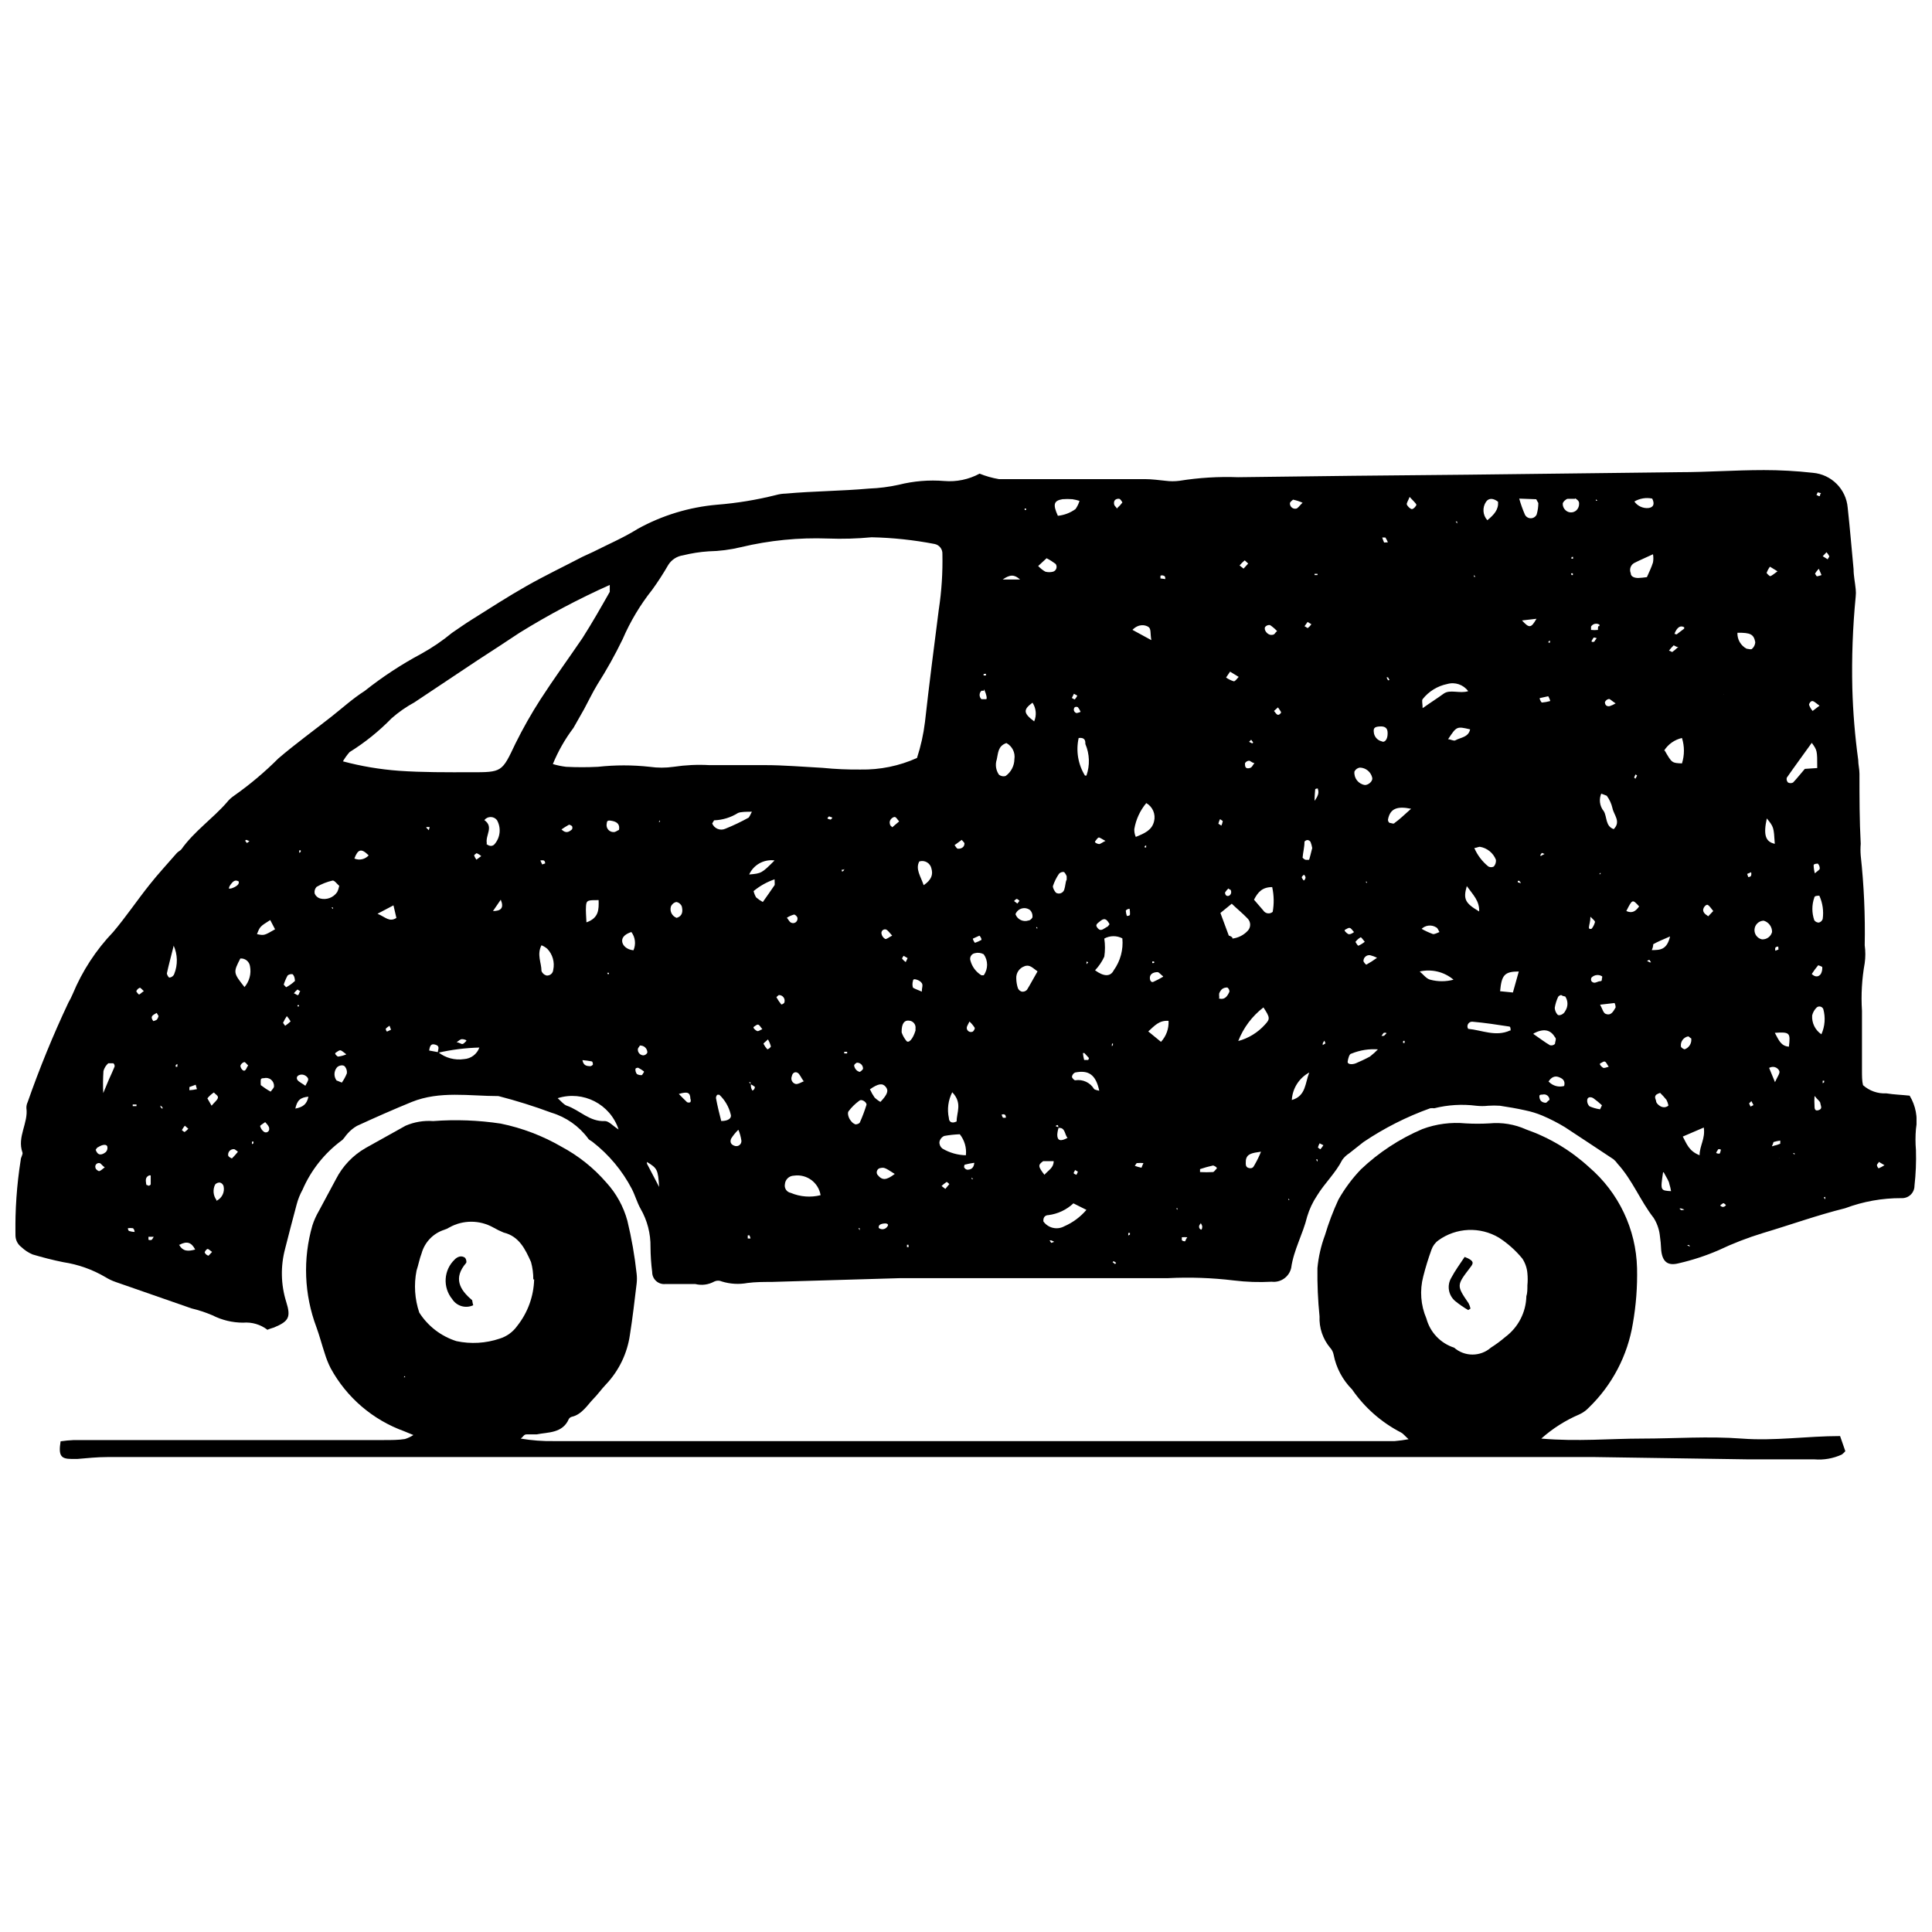 <?xml version="1.0" encoding="UTF-8"?>
<!-- Uploaded to: SVG Repo, www.svgrepo.com, Generator: SVG Repo Mixer Tools -->
<svg width="800px" height="800px" version="1.1" viewBox="144 144 512 512" xmlns="http://www.w3.org/2000/svg">
 <defs>
  <clipPath id="a">
   <path d="m148.09 268h503.81v229h-503.81z"/>
  </clipPath>
 </defs>
 <g clip-path="url(#a)">
  <path d="m214.88 496.41c-1.84-1.414-4.144-2.09-6.457-1.891-2.824 0-5.606-0.668-8.125-1.949-1.801-0.766-3.66-1.379-5.562-1.836l-19.98-6.957c-0.992-0.336-1.945-0.781-2.836-1.336-3.426-2.012-7.203-3.352-11.133-3.949-2.781-0.555-5.566-1.281-8.18-2.059v-0.004c-1.094-0.465-2.09-1.125-2.949-1.945-0.965-0.727-1.543-1.855-1.559-3.062-0.125-6.703 0.34-13.41 1.391-20.035 0-0.668 0.668-1.504 0.445-2.004-1.445-4.117 1.613-7.793 1.059-11.742v0.004c-0.016-0.539 0.102-1.074 0.332-1.559 3.141-8.977 6.742-17.781 10.797-26.379 0.438-0.758 0.828-1.535 1.168-2.34 2.523-6.066 6.144-11.613 10.688-16.359 3.394-4.008 6.344-8.402 9.629-12.523 2.281-2.894 4.785-5.566 7.234-8.402 0.332-0.391 0.891-0.613 1.223-1 3.394-4.785 8.293-8.125 12.078-12.465l-0.004-0.004c0.555-0.688 1.211-1.289 1.949-1.781 4.168-2.941 8.078-6.238 11.688-9.848 4.562-3.894 9.406-7.402 14.137-11.129 2.894-2.281 5.566-4.731 8.793-6.789l-0.004-0.004c4.668-3.703 9.66-6.981 14.918-9.793 2.894-1.598 5.633-3.461 8.18-5.566 1.727-1.168 3.449-2.394 5.231-3.508 4.785-3.004 9.516-6.066 14.414-8.848s9.906-5.172 14.914-7.789l2.894-1.336c3.953-2.004 8.016-3.731 11.742-6.066 6.469-3.574 13.617-5.754 20.98-6.398 5.273-0.418 10.504-1.273 15.637-2.562 0.852-0.238 1.73-0.371 2.617-0.387 7.344-0.668 14.691-0.668 22.094-1.336 2.641-0.098 5.266-0.434 7.848-1.004 3.941-0.988 8.02-1.328 12.074-1 3.238 0.273 6.488-0.402 9.352-1.949 1.648 0.668 3.363 1.152 5.117 1.449h11.129 27.492c1.949 0 3.84 0.277 5.566 0.445 1.219 0.16 2.453 0.16 3.672 0 5.133-0.824 10.336-1.141 15.527-0.949 20.312-0.277 40.57-0.5 60.883-0.668l56.039-0.664c7.402 0 14.805-0.555 22.262-0.555v-0.004c4.387-0.004 8.773 0.238 13.133 0.723 4.922 0.418 8.824 4.32 9.238 9.238 0.613 5.566 1.059 11.129 1.559 16.305 0 1.727 0.391 3.508 0.555 5.231l0.004 0.004c0.078 0.684 0.078 1.375 0 2.059-0.785 8.062-1.082 16.164-0.891 24.262 0.176 6.352 0.699 12.684 1.559 18.977 0 1.223 0.332 2.449 0.332 3.672 0 6.176 0 12.355 0.332 18.531l0.004 0.004c-0.09 1.055-0.09 2.117 0 3.172 0.855 7.891 1.211 15.828 1.055 23.762 0.219 1.57 0.219 3.164 0 4.731-0.75 4.168-0.992 8.41-0.723 12.633v15.859c0 1.391 0 2.781 0.277 3.84v0.004c1.691 1.512 3.914 2.293 6.18 2.168 2.059 0.332 4.176 0.391 6.176 0.613 1.605 2.652 2.199 5.793 1.668 8.848-0.16 1.852-0.16 3.715 0 5.566 0.098 3.156-0.035 6.32-0.387 9.461 0 0.898-0.367 1.762-1.02 2.383s-1.531 0.945-2.434 0.898c-5.09-0.023-10.145 0.883-14.914 2.672-7.402 1.836-14.469 4.394-21.758 6.566-4.039 1.23-7.984 2.754-11.797 4.566-3.394 1.469-6.914 2.621-10.52 3.449-2.949 0.777-4.34-0.391-4.676-3.394-0.055-1.398-0.188-2.793-0.387-4.176-0.215-1.582-0.766-3.102-1.617-4.449-3.562-4.562-5.566-9.961-9.57-14.359-0.301-0.434-0.656-0.824-1.059-1.168-4.231-2.84-8.457-5.566-12.801-8.457l0.004-0.004c-1.945-1.184-3.973-2.227-6.066-3.117-1.457-0.609-2.965-1.074-4.508-1.391-2.227-0.5-4.508-0.891-6.734-1.223-1.039-0.074-2.078-0.074-3.117 0-1.055 0.117-2.117 0.117-3.172 0-3.719-0.473-7.496-0.246-11.129 0.668-0.352-0.051-0.707-0.051-1.059 0-6.25 2.238-12.195 5.246-17.699 8.957l-3.731 2.949 0.004 0.004c-0.742 0.465-1.383 1.066-1.891 1.777-1.781 3.508-4.676 6.176-6.68 9.461-1.145 1.715-2.027 3.59-2.617 5.566-1.113 4.617-3.562 8.793-4.231 13.578h0.004c-0.527 2.371-2.766 3.961-5.176 3.676-3.344 0.184-6.695 0.074-10.02-0.336-5.777-0.699-11.605-0.902-17.418-0.613h-70.953l-34.172 1.004c-2.113 0-4.231 0-6.344 0.277-2.262 0.418-4.59 0.285-6.789-0.391-0.633-0.301-1.371-0.301-2.004 0-1.543 0.859-3.352 1.098-5.062 0.668h-7.906c-0.895 0.098-1.793-0.195-2.461-0.801-0.668-0.605-1.047-1.469-1.043-2.371-0.281-2.195-0.43-4.406-0.445-6.621 0.055-3.551-0.848-7.051-2.617-10.129-0.945-1.668-1.445-3.562-2.336-5.285v-0.004c-2.523-4.828-6.051-9.059-10.352-12.41-0.391-0.332-1-0.555-1.223-0.945-2.422-3.273-5.84-5.676-9.738-6.844-4.598-1.707-9.277-3.176-14.027-4.398-7.68 0-15.527-1.445-22.984 1.559-4.898 2.004-9.684 4.117-14.523 6.344-0.922 0.531-1.746 1.207-2.449 2.004-0.613 0.613-1.059 1.559-1.727 1.949h0.004c-4.488 3.352-8.02 7.824-10.242 12.965-0.68 1.23-1.203 2.539-1.559 3.898-1.059 3.894-2.059 7.848-3.062 11.742h0.004c-1.234 4.606-1.137 9.469 0.277 14.023 1.281 4.062 0.777 5.176-3.227 6.844-0.668 0.223-1.336 0.391-1.727 0.613zm294.95-77.91c0.316 0.043 0.633 0.043 0.949 0 0 0 0.391-0.391 0.613-0.613 0.223-0.223-0.723-0.332-0.836 0-0.262 0.324-0.488 0.68-0.668 1.059h-0.391zm-166.95 12.797c0.035-0.164 0.035-0.336 0-0.5h-0.391l0.5 0.555c0 0.5 0 0.945 0.277 1.445 0.277 0.5 0.277 0 0.445 0s0.391-0.668 0.332-0.777l0.008 0.004c-0.367-0.277-0.762-0.52-1.172-0.727zm81.586 11.574c0-0.391 0-1.113-0.723-0.445l0.836 0.332v0.004c-0.223 0.629-0.352 1.285-0.391 1.949 0 1.613 0.891 1.836 2.727 0.836-0.836-0.891-0.559-2.894-2.504-2.617zm-164.45-19.863c0-0.836 0.668-1.727-0.5-2.113-1.168-0.391-1.559 0-1.781 1.504l2.394 0.445v-0.004c1.926 1.531 4.406 2.199 6.844 1.836 1.844-0.117 3.441-1.32 4.062-3.062-3.711 0.098-7.402 0.562-11.02 1.395zm30.496-76.523c1.148 0.344 2.32 0.586 3.508 0.727 2.816 0.141 5.641 0.141 8.457 0 4.551-0.5 9.141-0.5 13.691 0 2.106 0.301 4.242 0.301 6.344 0 3.129-0.469 6.301-0.621 9.461-0.445h14.746c4.898 0 10.184 0.445 15.305 0.723 3.328 0.332 6.672 0.48 10.02 0.445 5.152 0.098 10.266-0.945 14.969-3.062 1.008-3.098 1.719-6.281 2.113-9.516 1.113-9.961 2.394-19.922 3.672-29.883h0.004c0.734-4.844 1.051-9.742 0.945-14.637 0.078-1.281-0.801-2.422-2.059-2.672-5.504-1.066-11.09-1.66-16.695-1.781-3.848 0.363-7.715 0.477-11.578 0.332-7.746-0.285-15.496 0.48-23.039 2.285-2.824 0.684-5.719 1.055-8.625 1.113-2.269 0.152-4.523 0.508-6.734 1.055-1.602 0.23-3.023 1.145-3.894 2.504-1.312 2.281-2.742 4.492-4.285 6.625-3.188 4.008-5.824 8.426-7.848 13.133-1.992 4.113-4.223 8.109-6.676 11.965-1.281 2.113-2.336 4.34-3.508 6.512l-2.84 5.008c-2.223 2.941-4.055 6.16-5.453 9.57zm-55.652-0.723h0.004c4.863 1.301 9.836 2.137 14.855 2.504 6.344 0.445 12.688 0.391 19.031 0.391 8.348 0 8.238 0 11.855-7.625 1.988-4.016 4.199-7.918 6.625-11.688 3.559-5.508 7.344-10.684 11.129-16.25 2.559-4.008 4.898-8.125 7.234-12.242v-1.836c-8.254 3.688-16.246 7.926-23.93 12.688-3.672 2.449-7.348 4.84-11.129 7.289l-16.695 11.129v0.004c-2.176 1.18-4.211 2.598-6.066 4.231-3.336 3.422-7.074 6.434-11.133 8.957-0.723 0.82-1.355 1.719-1.891 2.672zm73.07 97.559c-2.203-6.715-9.395-10.414-16.137-8.293 0.945 0.836 1.613 1.727 2.449 2.004 3.394 1.168 6.012 4.285 10.074 4.062 1.055 0 2.168 1.336 3.613 2.227zm128.72-50.586v-0.004c0.238 1.59 0.238 3.203 0 4.789-0.609 1.332-1.438 2.555-2.449 3.617 2.281 1.668 4.062 1.781 4.953 0 1.758-2.453 2.57-5.457 2.281-8.461-1.504-0.785-3.301-0.762-4.785 0.055zm33.945 0 0.004-0.004c1.527-0.176 2.945-0.887 4.004-2 0.449-0.441 0.703-1.043 0.703-1.672s-0.254-1.23-0.703-1.668c-1.281-1.336-2.727-2.504-4.176-3.894l-3.004 2.449c0.777 2.113 1.504 4.062 2.227 6.012 0.168-0.004 0.559 0.164 0.949 0.496zm-109.13 68.004c-0.543-3.371-3.691-5.676-7.07-5.176-1.266 0.027-2.305 1.016-2.391 2.281-0.098 0.508 0.012 1.035 0.305 1.465 0.293 0.43 0.742 0.723 1.254 0.816 2.496 1.055 5.269 1.27 7.902 0.613zm264.12-113.2c0-4.676 0-4.676-1.445-6.68-2.227 3.117-4.453 6.121-6.621 9.238h-0.004c-0.125 0.457 0.004 0.945 0.332 1.281 0.418 0.219 0.918 0.219 1.336 0 1.059-1.113 2.004-2.336 3.117-3.617zm-193.67 117.09-3.449-1.727c-1.828 1.711-4.144 2.801-6.625 3.117-0.613 0-1.445 0.332-1.336 1.668l0.004 0.004c1.258 1.781 3.652 2.332 5.562 1.277 2.254-0.984 4.25-2.469 5.844-4.34zm-21.203-123.71c-2.281 0.777-2.172 2.672-2.559 4.34-0.449 1.348-0.246 2.832 0.555 4.008 0.488 0.426 1.16 0.57 1.781 0.387 1.445-1.027 2.312-2.68 2.336-4.449 0.281-1.734-0.566-3.453-2.113-4.285zm-10.742 109.24c0.219-1.996-0.363-3.996-1.613-5.566-1.379 0.051-2.758 0.199-4.117 0.445-0.672 0.289-1.152 0.895-1.281 1.613-0.043 0.672 0.25 1.32 0.781 1.727 1.891 1.121 4.035 1.734 6.231 1.781zm133.12-122.99c-1.273-1.738-3.5-2.496-5.566-1.895-2.574 0.527-4.883 1.945-6.512 4.008-0.277 0.391 0 1.223 0 2.394 2.113-1.504 3.894-2.617 5.566-3.84 1.668-1.227 4.285 0.055 6.512-0.668zm-60.941 92.715c2.727-0.734 5.184-2.242 7.07-4.34 1.391-1.504 1.391-1.836-0.391-4.562v-0.004c-3 2.301-5.309 5.383-6.68 8.906zm-24.375-63.055c-1.652 1.977-2.746 4.359-3.172 6.902 0 0.5 0 1.168 0.391 2.059 2.336-0.945 4.285-1.781 4.84-4.117h0.004c0.48-1.895-0.363-3.875-2.062-4.844zm33.391 22.262c-2.617 0-3.785 1.281-4.84 3.34l2.449 2.84v-0.004c0.254 0.414 0.68 0.695 1.16 0.773 0.484 0.074 0.973-0.066 1.344-0.383 0.383-2.137 0.344-4.332-0.113-6.457zm99.281-82.141c0.613-1.391 1.223-2.617 1.613-3.894h0.004c0.125-0.719 0.125-1.453 0-2.172-1.891 0.891-3.508 1.559-5.008 2.336h-0.004c-0.93 0.535-1.312 1.684-0.891 2.672 0 1 1.113 1.281 2.004 1.281 0.766-0.039 1.527-0.113 2.281-0.223zm-292.95 97.555c-1.281 2.504 0 4.617 0 6.789 0.207 0.609 0.711 1.07 1.336 1.227 0.438 0.047 0.875-0.09 1.211-0.371 0.336-0.285 0.543-0.691 0.57-1.133 0.434-1.996-0.152-4.082-1.559-5.562-0.465-0.402-0.992-0.719-1.559-0.949zm-78.746 11.129v0.004c1.332-1.527 1.887-3.578 1.504-5.566-0.176-1.258-1.297-2.16-2.562-2.059-1.891 3.672-1.891 3.785 1.059 7.512zm210.25-4.176c-1.281-0.891-2.113-1.949-3.508-1.391v0.004c-1.383 0.477-2.273 1.824-2.168 3.285 0.02 0.867 0.168 1.73 0.445 2.559 0.199 0.441 0.59 0.766 1.055 0.891 0.5 0.059 1-0.129 1.336-0.5 0.945-1.504 1.727-3.062 2.84-4.953zm175.41 48.699c0-2.559 1.559-4.394 1.113-7.348l-5.566 2.394c1.059 1.949 1.617 3.84 4.453 4.953zm-50.086-33.059c0-0.445 0-1.059-0.391-1.059-3.227-0.5-6.512-1-9.793-1.281v0.004c-0.453-0.012-0.879 0.23-1.098 0.629-0.223 0.395-0.207 0.883 0.043 1.266 3.617 0.332 7.289 2.168 11.074 0.441zm-310.42-38.34c-0.613-0.5-1.281-1.504-1.781-1.391v-0.004c-1.484 0.34-2.91 0.902-4.227 1.672-0.449 0.477-0.637 1.141-0.5 1.781 0.254 0.605 0.762 1.074 1.391 1.277 1.719 0.48 3.555-0.191 4.562-1.668 0.262-0.527 0.449-1.09 0.555-1.668zm38.957-11.129c0.891 0.777 1.781 0.668 2.281 0v-0.004c1.473-1.777 1.695-4.277 0.559-6.289-0.402-0.516-1.02-0.816-1.672-0.816s-1.27 0.301-1.668 0.816c2.613 1.836 0.168 4.008 0.668 6.234zm97.836 74.348c0.555 0 1.059-0.277 1.168-0.5 0.688-1.543 1.281-3.121 1.781-4.731 0-0.723-1.336-1.559-1.891-1.059h-0.004c-1.102 0.793-2.078 1.75-2.891 2.836-0.332 0.5 0 1.668 0.5 2.336 0.5 0.672 0.723 0.84 1.336 1.117zm-27.27-82.863c-1.559 0-3.062 0-3.84 0.332-1.906 1.199-4.094 1.871-6.344 1.949 0 0-0.332 0.555-0.5 0.836v-0.004c0.266 0.66 0.793 1.18 1.453 1.441 0.664 0.266 1.402 0.246 2.051-0.051 2.117-0.855 4.18-1.84 6.176-2.949 0.113-0.109 0.445-0.723 0.836-1.559zm241.75-16.195c1.891 3.285 1.891 3.285 4.562 3.394 0.695-2.191 0.695-4.543 0-6.734-1.957 0.445-3.656 1.648-4.731 3.34zm-16.695 11.129h-0.004c-0.824 1.613-0.605 3.562 0.559 4.953 0.891 1.559 0.391 3.953 2.617 4.731 2.004-2.004 0-3.785-0.332-5.566h-0.004c-0.273-1.184-0.785-2.301-1.504-3.281-0.609-0.281-1.223-0.445-1.781-0.668zm-21.871-77.91c0.402 1.441 0.906 2.852 1.5 4.227 0.285 0.602 0.895 0.984 1.559 0.984 0.668 0 1.273-0.383 1.559-0.984 0.293-0.992 0.445-2.023 0.445-3.059 0 0-0.332-0.555-0.555-1zm80.078 141.96c0.945-2.098 1.121-4.461 0.504-6.68-0.133-0.324-0.414-0.566-0.754-0.652-0.34-0.09-0.699-0.012-0.973 0.207-0.602 0.574-1.027 1.309-1.223 2.117-0.141 1.988 0.793 3.898 2.445 5.008zm-222.6-15.637h0.613-0.004c1.191-1.664 1.191-3.902 0-5.566-0.727-0.402-1.59-0.504-2.391-0.277-0.434 0.086-0.805 0.355-1.02 0.742-0.215 0.387-0.25 0.848-0.094 1.262 0.438 1.602 1.473 2.973 2.894 3.84zm140.85 4.562 1.559-5.566c-3.84 0-4.562 1-4.953 5.231zm-120.59-126.33c1.688-0.168 3.301-0.785 4.672-1.781 0.473-0.66 0.832-1.391 1.059-2.172-0.617-0.199-1.25-0.348-1.891-0.445-0.871-0.07-1.746-0.07-2.617 0-2.281 0.391-2.617 1.336-1.223 4.398zm-89.211 160.39c2.004 0 2.84-0.836 2.504-1.781-0.48-1.98-1.523-3.777-3.004-5.176h-0.5c-0.168 0-0.445 0.613-0.391 0.891 0.391 2.113 0.891 4.117 1.391 6.066zm269.3-129.39c-0.07 1.766 0.883 3.414 2.449 4.231 0.391 0 1.223 0.332 1.445 0 0.496-0.441 0.797-1.062 0.836-1.727-0.391-2.113-1.281-2.559-4.731-2.504zm-172.52 37.844c0.957-2.719 0.855-5.699-0.277-8.348 0-0.723 0-1.836-1.781-1.613-0.762 3.41-0.164 6.984 1.668 9.961zm-35.562 83.922c-1.078 2.109-1.395 4.527-0.887 6.844 0 0.945 0.723 1.559 2.059 0.891-0.059-2.336 1.613-4.84-1.172-7.734zm51.922-16.141 3.394 2.781 0.004 0.004c1.395-1.508 2.117-3.516 2.004-5.566-2.508-0.168-3.676 1.281-5.344 2.781zm165.34-26.32c0.027-1.391-0.891-2.625-2.227-3.008-1.27 0.039-2.309 1.02-2.422 2.281-0.113 1.262 0.734 2.41 1.977 2.672 1.238 0.07 2.356-0.746 2.672-1.945zm-264.34-13.969c-2.027 0.695-3.914 1.754-5.566 3.117 0.141 0.586 0.363 1.148 0.668 1.668 0.547 0.473 1.145 0.883 1.781 1.227 1.113-1.613 2.113-2.949 3.062-4.394 0.164-0.113 0.055-0.559 0.055-1.508zm185.43-8.293c0.832 1.91 2.109 3.59 3.727 4.898 0.453 0.246 0.996 0.246 1.449 0 0.422-0.492 0.625-1.137 0.555-1.781-0.719-1.824-2.348-3.137-4.285-3.449-0.5 0.055-1 0.332-1.445 0.332zm-151.76 48.863c0.285 0.832 0.719 1.602 1.281 2.281 0.613 0.668 1.727-0.555 2.394-2.781v-0.5l-0.004-0.004c0.082-0.512-0.062-1.039-0.391-1.441-0.328-0.402-0.812-0.648-1.332-0.672-1.172-0.168-2.004 0.723-1.949 3.117zm108.02 10.629c-2.703 1.461-4.449 4.223-4.621 7.289 3.785-1.059 3.508-4.562 4.621-7.289zm-55.652 4.84c-0.891-4.231-2.781-5.566-6.398-4.84-0.449 0.203-0.766 0.625-0.836 1.113 0 0.332 0.613 1 0.891 0.945 1.961-0.312 3.918 0.586 4.953 2.281 0.223 0.277 0.836 0.336 1.391 0.5zm84.922-31.609c0.945 0.777 1.727 1.891 2.781 2.172h0.004c2.023 0.539 4.152 0.539 6.176 0-2.477-2.098-5.797-2.898-8.957-2.172zm-2.281-43.129c-3.785-0.777-5.566 0-6.121 2.84-0.031 0.344 0.117 0.68 0.391 0.891 0.445 0 1.113 0.445 1.391 0 1.281-0.891 2.449-2.062 4.34-3.731zm-91.27 18.867v-0.945c0-0.109-0.445-1.059-0.777-1.168v-0.004c-0.48-0.047-0.957 0.137-1.277 0.5-0.688 1.016-1.23 2.121-1.613 3.285 0 0.445 0.391 1.281 0.836 1.727h-0.004c0.387 0.223 0.848 0.266 1.27 0.117 0.418-0.152 0.75-0.48 0.902-0.898 0.332-1 0.332-2.059 0.613-2.613zm199.51 4.176c-0.555 0-1.336 0-1.391 0.5l0.004-0.004c-0.68 1.945-0.68 4.066 0 6.012 0.281 0.395 0.738 0.625 1.227 0.613 0.469-0.129 0.848-0.484 1-0.949 0.297-2.102-0.012-4.242-0.891-6.176zm-326.78 7.062c3.34-1.168 3.285-3.449 3.227-5.898-2.781 0-3.227 0-3.34 1.504-0.109 1.504 0.055 2.727 0.113 4.394zm77.91 47.582c1.891-2.004 2.227-3.004 1.391-4.008-0.836-1-1.949-0.891-4.176 0.668l0.004 0.004c0.34 0.758 0.75 1.484 1.223 2.168 0.469 0.457 0.992 0.848 1.559 1.168zm234.9-75.129c-0.945 4.34-0.391 6.176 2.113 6.734-0.277-4.453-0.277-4.453-2.113-6.734zm-263.01 11.129 0.004 0.004c-2.805-0.352-5.508 1.156-6.68 3.727 3.227-0.277 3.34-0.332 6.68-3.672zm160.11 50.086v0.004c-2.445-0.203-4.906 0.18-7.18 1.113-0.555 0-0.891 1.336-1 2.113s1.223 0.836 2.172 0.445c0.945-0.391 2.504-1.113 3.731-1.781h-0.004c0.812-0.629 1.574-1.316 2.281-2.059zm-120.54-43.516c2.113-1.445 2.504-2.84 2.059-4.394v-0.004c-0.141-0.699-0.574-1.309-1.188-1.668-0.617-0.363-1.359-0.445-2.039-0.223-1.059 2.004 0.332 3.84 1.168 6.289zm-77.465 12.41c-1.391 0.445-2.504 1.223-2.449 2.394 0.055 1.168 1.223 2.281 3.004 2.449v-0.004c0.699-1.594 0.488-3.445-0.555-4.84zm-139.96 42.684 1.559-3.731c0.5-1.113 1-2.172 1.445-3.285v0.004c0.059-0.336-0.07-0.676-0.332-0.891h-1.336c-0.621 0.543-1.066 1.262-1.281 2.059-0.129 1.945-0.148 3.898-0.055 5.844zm18.645-38.957c-0.723 2.949-1.336 5.121-1.781 7.234 0 0.332 0.445 1.113 0.668 1.113 0.57-0.043 1.07-0.41 1.277-0.945 0.98-2.438 0.922-5.176-0.164-7.566zm360.4 23.316c1.781 1.223 3.004 2.172 4.34 2.949v0.004c0.473 0.133 0.98 0.004 1.332-0.336 0-0.5 0.5-1.445 0-1.781-1.223-2.113-3.113-2.336-5.676-1zm7.344-10.348c-0.277 0-0.723 0.277-0.836 0.5-0.426 0.918-0.727 1.895-0.891 2.894 0.031 0.656 0.289 1.285 0.723 1.781 0.332 0.445 1.668 0 2.059-0.945h0.004c0.777-1.164 0.777-2.68 0-3.84 0 0-0.781-0.113-1.059-0.391zm-113.64-96.777 5.008 2.727c-0.332-1.727 0-3.004-0.777-3.508-0.781-0.5-2.504-0.945-4.231 0.781zm94.051-29.051c1.836-1.504 3.004-2.84 2.84-4.898-1.223-0.945-2.449-1.059-3.172 0-1.039 1.512-0.902 3.543 0.332 4.898zm-32.445 70.176c1 0 2.113-1.059 1.949-1.891-0.336-1.559-1.691-2.688-3.285-2.727-0.629 0.086-1.172 0.484-1.445 1.055-0.168 1.738 1.055 3.305 2.781 3.562zm55.652-75.852h-1.891c-0.391 0-1.281 0.777-1.336 1.281-0.02 0.68 0.266 1.332 0.777 1.777 0.805 0.73 2.031 0.73 2.84 0 0.484-0.461 0.746-1.109 0.723-1.777 0.055-0.781-0.723-1.172-1.004-1.395zm-33.613 63.719c0.723 0 1.504 0.555 1.949 0.277 1.391-0.777 3.449-0.777 3.894-2.894-3.562-0.832-3.562-0.832-5.844 2.617zm4.953 38.957c-1 3.449-0.391 4.508 3.285 6.68 0.109-2.785-1.562-4.344-3.285-6.734zm-298.12 52.035c0.539-0.762 0.988-1.586 1.336-2.449 0.078-0.637-0.102-1.277-0.5-1.781-0.445-0.613-1.781-0.332-2.227 0.332-0.742 0.992-0.742 2.352 0 3.34 0 0 0.781 0.277 1.391 0.559zm186.77-138.96-2.227 2.059c0.555 0.59 1.191 1.098 1.895 1.5 0.676 0.18 1.383 0.18 2.059 0 0.406-0.129 0.727-0.449 0.859-0.855 0.133-0.41 0.062-0.855-0.191-1.203-0.754-0.566-1.555-1.07-2.394-1.5zm56.82 157.27c-2.281 0.332-3.731 0.5-4.008 2.227 0 0.836-0.277 1.891 0.836 2.113s1.223-0.5 1.559-1c0.617-1.074 1.156-2.191 1.613-3.34zm-97.055 5.898c-2.781-1.781-2.781-1.781-4.062-1.504-0.312 0.133-0.551 0.391-0.656 0.711-0.109 0.32-0.07 0.668 0.098 0.961 1.281 1.613 2.34 1.559 4.621-0.168zm130.61-116.87c0-1.223-0.613-1.781-1.949-1.727-1.336 0.055-1.836 0.332-1.727 1.391h0.004c0.043 1.234 0.91 2.285 2.113 2.562 0.836 0.445 1.559-0.613 1.559-2.004zm-19.98 30.496c-0.094-0.551-0.242-1.09-0.445-1.613-0.18-0.293-0.492-0.48-0.832-0.5-0.277 0-0.777 0.277-0.777 0.5 0 1.391-0.391 2.781-0.5 4.176 0 0 0.445 0.5 0.777 0.555 0.332 0.055 0.891 0 0.945 0s0.555-2.004 0.832-3.117zm-274.86 21.539-1.281-2.449c-2.727 1.727-2.727 1.727-3.508 3.731 1.895 0.387 1.895 0.387 4.789-1.281zm200.73-60.051c-2.504 1.836-2.449 2.781 0.445 4.953 0.695-1.617 0.527-3.481-0.445-4.953zm-98.949 128.33c-0.277-4.617-0.5-4.953-3.227-6.621v0.445zm263.18-182.42c-1.621-0.336-3.305-0.059-4.731 0.777 0.844 1.199 2.266 1.855 3.727 1.727 1.336-0.168 1.727-1.059 1.004-2.504zm-366.13 157.16c0.445-0.613 0.891-1 0.891-1.391 0.043-0.68-0.25-1.34-0.777-1.773-0.531-0.43-1.238-0.578-1.895-0.398-0.332 0-0.777 0-0.836 0.445-0.055 0.445 0 1.113 0 1.391v0.004c0.828 0.641 1.699 1.219 2.617 1.723zm197.39-47.023c0.496 1.406 2.035 2.152 3.449 1.668 0.445 0 1.059-0.613 1.059-0.945 0.055-0.652-0.168-1.301-0.613-1.781-0.625-0.496-1.445-0.664-2.215-0.457-0.77 0.207-1.395 0.77-1.68 1.516zm-89.711 0.945c1.559-0.5 1.559-1.836 1.281-3.004-0.246-0.617-0.793-1.062-1.449-1.168-0.656 0.137-1.199 0.598-1.445 1.223-0.363 1.273 0.352 2.606 1.613 3.004zm263.18 4.953c-2.059 0.891-3.285 1.391-4.453 2.059 0 0 0 0.777-0.391 1.559 2.227 0 4.008-0.055 4.844-3.617zm-342.54-6.012c2.227 0.945 3.117 2.281 5.008 1.113l-0.777-3.34zm310.42 44.52v0.004c1.043 1.098 2.609 1.527 4.062 1.113 0.391-1.559-0.613-2.059-1.559-2.394-0.945-0.332-1.945 0.109-2.613 1.281zm59.883-12.965c1.059 1.949 1.613 3.508 3.731 3.672 0.441-3.672 0.273-3.949-3.731-3.672zm-412.99 44.52v0.004c1.469-0.695 2.258-2.316 1.891-3.898-0.133-0.457-0.488-0.812-0.945-0.945-0.48-0.039-0.953 0.145-1.277 0.5-0.676 1.328-0.547 2.918 0.332 4.121zm219.43-6.898c1.113-1.281 2.449-1.836 2.449-3.617h-2.781c-1.395 1-1.395 1.391 0.332 3.617zm-182.87-83.812c1.312 0.559 2.832 0.223 3.785-0.832-1.949-1.949-2.84-1.672-3.785 0.832zm70.121-7.57c0.277-1.391-0.391-2.113-1.781-2.394-1.391-0.277-1.391 0-1.504 0.945v0.004c-0.047 0.516 0.129 1.027 0.477 1.41 0.352 0.383 0.844 0.598 1.363 0.594 0.5 0.059 1.055-0.445 1.391-0.555zm260 74.016 0.5-1.059v0.004c-0.707-0.656-1.449-1.27-2.227-1.836-0.555-0.391-1.504-0.5-1.668 0.332l-0.004 0.004c-0.102 0.656 0.125 1.324 0.613 1.781 0.871 0.375 1.789 0.637 2.727 0.777zm16.695 16.695c-0.723 4.84-0.723 4.84 2.113 5.008v0.004c-0.098-0.641-0.246-1.273-0.445-1.891-0.113-0.781-0.613-1.449-1.504-3.117zm-245.2-11.129v0.004c-0.68 0.672-1.277 1.418-1.781 2.227-0.391 0.945 0 1.668 1.113 1.949v-0.004c0.418 0.094 0.855-0.023 1.176-0.309 0.32-0.289 0.48-0.711 0.438-1.137-0.148-0.973-0.41-1.926-0.781-2.84zm127.39-34.949c1.668 0.5 2.336-0.555 2.894-1.781l-0.004 0.004c0.02-0.441-0.191-0.863-0.555-1.113-1.223 0-1.781 0.613-2.172 1.613-0.02 0.391 0 0.781 0.055 1.168zm101.12 1.668c0.613 1.113 0.836 2.113 1.391 2.394 1.504 0.668 2.113-0.613 2.727-1.668 0 0 0-0.613-0.277-1.168zm-98.059-88.258-1.059 1.559c0.625 0.445 1.32 0.785 2.059 1 0.391 0 0.836-0.723 1.281-1.168zm-32 66.781c-0.555-0.836-1.059-1.727-2.281-0.777-1.223 0.945-1.504 1.168-0.723 2.059 0.777 0.891 1.559 0 2.227-0.332 0.664-0.336 0.277-0.227 0.777-0.672zm82.586 1.281c1.031 0.594 2.109 1.094 3.227 1.5 0.5 0 1.113-0.332 1.668-0.555-0.277-0.445-0.445-1.059-0.836-1.223l0.004-0.004c-1.309-0.832-3.027-0.594-4.062 0.559zm71.625 29.105c-0.277 0-0.613-0.555-0.836-0.5v-0.004c-1.238 0.254-2.066 1.422-1.895 2.672 0 0.277 0.836 0.836 1.059 0.723 1.168-0.453 1.859-1.656 1.672-2.891zm-130.17 34.668v0.781c1.129 0.062 2.262 0.062 3.394 0 0.332 0 0.668-0.613 1-0.891 0.332-0.277-0.723-0.891-1-0.836-1.148 0.254-2.281 0.57-3.394 0.945zm112.97-68.395c1.613 0.723 2.504 0 3.394-1.223-1.781-1.949-1.781-1.949-3.394 1.223zm-405.64 63.277c0.555 1.613 1.613 1.445 2.672 0.613v-0.004c0.336-0.336 0.5-0.805 0.445-1.277 0-0.836-1.168-0.891-2.504 0-0.223 0-0.391 0.387-0.613 0.668zm30.719-11.688c0.777-0.945 1.504-1.445 1.668-2.059 0.168-0.613-0.668-0.945-1.059-1.445l0.004-0.004c-0.652 0.426-1.234 0.953-1.727 1.559 0 0 0.559 1.004 1.113 1.949zm414.32-6.234c0.668-1.504 1.336-2.336 1.168-2.894-0.168-0.555-1.168-1.668-2.727-0.891zm-422.95 43.074c1.059 1.836 2.394 1.781 4.285 1.281-1-1.949-2.227-2.281-4.117-1.281zm33.391-41.961c0.445-0.891 0.891-1.445 0.836-1.949-0.055-0.5-0.945-1.281-1.891-1.168-0.945 0.109-1.336 0.723-1 1.336 0.332 0.613 1.441 1.004 2.332 1.781zm132.12-1.391c-0.723-1-1-1.891-1.613-2.227-0.613-0.332-1.336 0-1.504 0.945-0.176 0.422-0.152 0.898 0.062 1.297 0.219 0.398 0.602 0.68 1.051 0.762 0.723 0 1.336-0.445 2.281-0.832zm-58.602-5.566c0.277 1.504 1.168 1.559 2.004 1.613 0.316-0.016 0.605-0.18 0.777-0.445 0 0 0-0.777-0.332-0.836v0.004c-0.809-0.156-1.629-0.266-2.449-0.336zm299.68-39.512c-0.613-0.723-0.945-1.336-1.445-1.613-0.5-0.277-1.504 0.945-1.168 1.727 0.332 0.777 0.836 0.891 1.281 1.281zm-245.59 1.668c0.555 0.668 0.777 1.223 1.168 1.391l0.004 0.004c0.387 0.211 0.855 0.191 1.223-0.055 0.363-0.25 0.559-0.68 0.504-1.117 0-0.391-0.613-1-0.945-0.945h-0.004c-0.691 0.191-1.348 0.492-1.945 0.891zm-130.22 50.699c2.059-0.391 3.117-1.168 3.508-3.172-2.113 0.223-3.004 0.891-3.504 3.34zm363.9-0.945h0.004c-0.102-0.484-0.27-0.953-0.504-1.391-0.52-0.645-1.078-1.258-1.668-1.836-0.375 0.109-0.734 0.277-1.059 0.5-0.613 0.668 0 1.281 0 1.781s1.672 2.336 3.231 1.113zm-197.84-30.051c0-1 0.391-1.727 0-2.281-0.391-0.555-0.945-0.777-1.504-0.945-0.555-0.168-0.836 0-0.836 0.391v-0.004c-0.172 0.582-0.172 1.199 0 1.781 0.727 0.445 1.449 0.613 2.34 1.059zm235.85-4.676c1.059 1 1.891 0.668 2.394 0 0.324-0.574 0.457-1.234 0.387-1.891 0 0-1-0.5-1.113-0.391h0.004c-0.605 0.727-1.16 1.488-1.672 2.281zm-404.97 2.781 0.668 0.723v0.004c0.852-0.449 1.637-1.012 2.336-1.672 0 0 0-1.223-0.613-1.781h0.004c-0.473-0.094-0.965 0.031-1.336 0.336-0.438 0.797-0.789 1.637-1.059 2.504zm233.07-2.172c-0.723-0.555-1.059-1.059-1.445-1.113-1.223 0-2.113 0.555-2.059 1.613 0.055 1.059 0.723 1.059 0.836 1l-0.004 0.004c0.918-0.41 1.809-0.871 2.672-1.391zm-50.086 49.418v0.004c-0.844 0.121-1.68 0.289-2.504 0.5 0 0-0.332 0.668 0 0.891 0.188 0.277 0.5 0.445 0.836 0.445 0.609-0.055 1.559-0.223 1.723-1.781zm-195.17-3.004c-0.5-0.332-0.777-0.668-1.059-0.613v0.004c-0.426-0.004-0.832 0.176-1.109 0.5-0.277 0.32-0.402 0.75-0.336 1.168 0 0.332 0.945 0.836 1 0.777v0.004c0.551-0.547 1.07-1.125 1.559-1.727zm310.59-173.46c-0.391 1.059-0.891 1.668-0.723 2.059 0.168 0.391 0.891 1.168 1.336 1.168 0.445 0 1.281-0.945 1.168-1.223-0.113-0.281-0.891-1.059-1.781-2.004zm-28.328 1.559c-0.82-0.367-1.68-0.648-2.559-0.836 0 0-0.836 0.613-0.836 0.945-0.023 0.422 0.148 0.828 0.461 1.109s0.738 0.406 1.152 0.336c0.504-0.055 0.891-0.777 1.727-1.555zm-108.8 114.7c-0.723-0.777-1.113-1.391-1.613-1.613-0.316-0.102-0.66-0.031-0.91 0.184s-0.371 0.547-0.316 0.875c0.094 0.609 0.465 1.145 1.004 1.445 0.332 0.109 0.945-0.445 1.836-0.891zm185.04-5.008c0 1.281-0.332 2.059-0.391 2.781-0.055 0.723 0.723 0.391 0.723 0.391h0.004c0.383-0.477 0.668-1.027 0.832-1.613 0.223-0.336-0.332-0.727-1.168-1.559zm-290.83-1.504c2.059 0 3.004-0.777 2.059-3.004zm-70.008-5.953h0.391c0.391 0 2.172-0.723 2.227-1.445l-0.004-0.004c0.062-0.141 0.062-0.301 0-0.445-0.945-0.555-1.504 0-2.059 0.723-0.555 0.727-0.445 0.891-0.555 1.172zm408.98 68.172s0 0.277 0.391 0h-0.004c0.613-0.125 1.207-0.312 1.781-0.559v-0.836 0.004c-0.602 0.082-1.199 0.211-1.781 0.387 0 0-0.223 0.727-0.387 1.004zm-289.72-13.746c0.836 0.836 1.445 1.504 2.172 2.172 0.277 0.148 0.613 0.148 0.891 0 0.125-0.285 0.125-0.609 0-0.891-0.055-1.727-0.781-1.949-3.062-1.281zm26.492-26.211s-0.668 0.5-0.613 0.613v-0.004c0.375 0.668 0.805 1.301 1.281 1.895 0.301-0.055 0.578-0.211 0.777-0.445 0.188-0.473 0.125-1.008-0.164-1.422-0.293-0.414-0.773-0.656-1.281-0.637zm204.24 27.824c0.016-0.461-0.188-0.902-0.551-1.191-0.363-0.285-0.84-0.379-1.285-0.254-0.332 0-0.836 0-0.836 0.391v-0.004c-0.023 0.461 0.113 0.914 0.391 1.281 0.363 0.336 0.844 0.516 1.336 0.5 0.332-0.109 0.668-0.723 0.945-0.723zm-48.918-41.906c-0.5-0.613-1-1.281-1.113-1.223-0.547 0.297-1.023 0.719-1.391 1.223 0 0 0.613 1.059 0.777 1l0.004 0.004c0.641-0.285 1.242-0.66 1.777-1.113zm119.15 40.961c-0.055 0.797-0.055 1.598 0 2.394 0 0.668 0 1.613 1.113 1.223s0.5-1.168 0.445-1.781c-0.055-0.613-0.723-0.891-1.5-1.949zm-142.41-123.32c-0.566-0.609-1.199-1.152-1.891-1.613-0.484-0.07-0.973 0.121-1.281 0.5-0.445 0.723 0.555 2.113 1.613 2.113 1.059 0.004 0.836-0.496 1.559-1zm-77.91 15.805c-0.148-0.023-0.301-0.023-0.445 0-0.316 0.285-0.492 0.691-0.492 1.113 0 0.426 0.176 0.828 0.492 1.113h1.223c0.391 0 0-1.504-0.391-2.281-0.387-0.777-0.109 0.113-0.223 0.055zm150.26 2.559v0.004c-0.125-0.391-0.293-0.762-0.5-1.113l-2.281 0.5c0 0.391 0.445 1.168 0.613 1.168h-0.004c0.734-0.062 1.461-0.191 2.172-0.391zm71.398 1.391c-0.891-0.613-1.336-1.113-1.836-1.223s-1 0.723-0.945 1v0.004c0.215 0.59 0.535 1.137 0.945 1.613zm-117.31 66.781v0.004c-0.586-0.285-1.203-0.512-1.836-0.668-0.43-0.047-0.863 0.09-1.191 0.375-0.328 0.285-0.52 0.691-0.535 1.129 0 0.332 0.668 1.059 0.777 1h0.004c0.965-0.535 1.895-1.129 2.781-1.781zm-195.34 23.266c0 0.277-0.445 0.555-0.5 0.891-0.066 0.434 0.062 0.879 0.355 1.211 0.289 0.332 0.707 0.52 1.148 0.516 0.434-0.055 0.812-0.328 1-0.727 0.016-0.895-0.621-1.672-1.5-1.836zm258.61-90.656c-1.059-0.668-1.445-1.168-1.781-1.168-0.473 0.078-0.871 0.395-1.059 0.836 0 0.777 0.5 1.223 1.281 1.059v-0.004c0.543-0.18 1.066-0.422 1.559-0.723zm-95.723 15.805c-0.613 0-1.059-0.613-1.445-0.613-0.441 0.035-0.836 0.285-1.059 0.668 0 0.668 0 1.445 0.945 1.336 0.949-0.109 0.949-0.609 1.559-1.391zm-75.516 68.508c-0.391 0.836-0.723 1.281-0.723 1.668h-0.004c0.004 0.355 0.172 0.688 0.457 0.895 0.285 0.211 0.656 0.27 0.992 0.164 0.332 0 0.777-0.836 0.668-1.059-0.383-0.617-0.852-1.18-1.391-1.668zm166.95-104.79v-0.391 0.004c-0.754-0.477-1.75-0.254-2.227 0.5v0.891c0.609 0.078 1.227 0.078 1.836 0 0 0-0.055-0.723 0.113-1.004zm20.926 5.566c-0.668 0-1.168-0.555-1.281-0.445-0.445 0.43-0.855 0.895-1.227 1.391 0.332 0 0.723 0.391 0.891 0.332v0.004c0.473-0.34 0.918-0.711 1.336-1.113zm-20.203 87.652v-0.391c-0.902-0.59-2.098-0.449-2.84 0.332-0.156 0.297-0.156 0.652 0 0.949 0.777 0.891 1.559 0 2.281 0 0.727 0 0.336-0.668 0.559-0.891zm46.469-107.74-2.004-1.223c-0.379 0.508-0.68 1.07-0.891 1.668 0 0 0.723 0.891 1 0.836 0.281-0.059 1.004-0.613 1.895-1.281zm9.852 80.082c0.723-0.668 1.281-0.945 1.336-1.281 0.023-0.496-0.156-0.98-0.504-1.336 0 0-1.059 0-1.113 0.391 0.012 0.754 0.125 1.504 0.336 2.227zm-210.58-77.91c-1.504-1.336-2.617-1.391-4.617 0zm133.01 10.852c1.949 2.113 2.394 2.059 3.84-0.445zm-148.48 58.152-1.891 1.391c0.277 0.332 0.555 0.891 0.836 0.945 0.277 0.055 1.727 0 1.781-1.336 0.051-0.219-0.281-0.496-0.727-1zm-215.59 91.66c0.391 0 0.668-0.277 0.668-0.391v-2.336c-0.145-0.059-0.301-0.059-0.445 0-1 0.445-0.891 1.281-0.777 2.113 0.109 0.836 0.332 0.168 0.555 0.613zm199.01-96.555c-0.5-0.555-0.723-1.059-1.113-1.168s-1.504 0.613-1.391 1.559c0.109 0.945 0.445 0.777 0.668 1.168zm12.242 97.391 1.059-1.281s-0.613-0.613-0.723-0.555v-0.004c-0.473 0.32-0.918 0.672-1.336 1.059zm-180.25-17.699c-0.613 0.445-1.391 0.891-1.336 1.059 0.152 0.602 0.504 1.133 1.004 1.5 0.297 0.211 0.691 0.223 0.996 0.027 0.305-0.195 0.461-0.559 0.395-0.918 0-0.5-0.445-1-1.059-1.668zm157.66-13.355s0.777-0.5 0.777-0.836h0.004c0-0.434-0.18-0.848-0.496-1.145-0.316-0.293-0.742-0.445-1.176-0.414 0 0-0.555 0.332-0.668 0.613-0.109 0.277 0.336 1.668 1.559 1.836zm60.66-3.617-1.223-1.336h-0.391c0.062 0.621 0.176 1.234 0.332 1.836h0.891c0.281 0 0.168 0.055 0.391-0.5zm-196.89-1.059c-0.777-0.555-1.168-1-1.559-1s-0.836 0.445-1.223 0.668c-0.391 0.223 0.5 1 0.668 1 0.727-0.098 1.438-0.281 2.113-0.555zm78.914 4.562c-0.473-0.355-0.977-0.672-1.504-0.945 0 0-0.723 0-0.723 0.391-0.023 0.457 0.113 0.914 0.391 1.281 0.402 0.234 0.871 0.332 1.336 0.277 0 0 0.277-0.336 0.555-0.836zm31.441-11.129c-0.5-0.555-0.723-1.113-1.113-1.223-0.391-0.109-0.777 0.332-1.168 0.555s0.445 0.945 0.836 1.113c0.391 0.168 0.836-0.277 1.445-0.5zm-149.87 15.859-0.332-1.168-1.668 0.613v0.836h-0.004c0.676-0.039 1.344-0.133 2.004-0.281zm294.34-123.82-0.836 1.168c0.277 0 0.723 0.5 0.891 0.445v0.004c0.367-0.281 0.688-0.621 0.945-1.004zm-143.02 110.64c-0.613 0.613-1.223 1-1.168 1.168 0.266 0.523 0.605 1.012 1 1.445 0.332 0 0.945-0.555 0.945-0.777-0.168-0.648-0.43-1.266-0.777-1.836zm-137.74 6.898c-0.391-0.332-0.777-0.945-1.059-0.891h0.004c-0.465 0.145-0.836 0.492-1.004 0.949 0 0.668 0.723 1.559 1.168 1.281 0.445-0.281 0.445-0.781 0.891-1.34zm360.56 0.332c-0.445-0.555-0.613-1.168-1-1.336-0.391-0.168-0.777 0.277-1.223 0.445-0.445 0.168 0.391 1 0.723 1.168 0.332 0.172 0.836-0.105 1.504-0.273zm-96.773-132 1.223-1.336c-0.332-0.277-0.891-0.891-0.945-0.836-0.48 0.41-0.926 0.855-1.336 1.336zm-59.383 88.039s-0.5-0.5-0.723-0.5-0.445 0.332-0.723 0.555l0.891 0.668zm55.371-3.285h0.004c-0.34 0.316-0.641 0.672-0.891 1.059-0.035 0.316 0.09 0.633 0.332 0.836 0.613 0.391 1.391-0.277 1.281-1.059-0.109-0.777-0.445-0.391-0.723-0.836zm13.133-47.973-1.059 0.945c0.332 0.332 0.555 0.836 0.945 1 0.391 0.168 0.945-0.445 0.945-0.613 0.008-0.16-0.492-0.828-0.828-1.328zm-211.14 39.402c-0.363-0.32-0.777-0.582-1.223-0.777 0 0-0.668 0.445-0.668 0.613 0.145 0.398 0.352 0.773 0.609 1.113zm21.258-7.066c1.223 1.223 2.059 0.613 2.781 0h0.004c0.148-0.277 0.148-0.613 0-0.891 0 0-0.613-0.445-0.836-0.332-0.668 0.375-1.316 0.785-1.949 1.223zm174.86-0.945c0.191-0.406 0.32-0.836 0.391-1.281 0 0-0.5-0.332-0.723-0.5-0.195 0.391-0.344 0.801-0.445 1.223 0 0 0.5 0.281 0.891 0.559zm24.598-6.457c1.059-1.445 1.281-2.227 1.059-3.062-0.223-0.836 0-0.391 0-0.391s-0.777 0-0.777 0.277c0 0.285-0.168 1.508-0.168 3.176zm-292.05 119.37c-0.5-0.332-0.945-0.836-1.223-0.777-0.277 0.055-0.777 0.723-0.723 0.945h-0.004c0.195 0.414 0.562 0.719 1.004 0.836 0 0 0.555-0.559 0.945-1.004zm426.84-184.37 1.336 0.836c0-0.277 0.445-0.613 0.391-0.836-0.184-0.387-0.43-0.746-0.727-1.055zm-407.03 121.88c-0.387 0.562-0.723 1.16-1.004 1.781 0 0 0.332 0.5 0.555 0.777l0.004 0.004c0.516-0.348 1-0.738 1.445-1.168-0.289-0.496-0.621-0.961-1-1.395zm238.63 58.602c-0.484-0.039-0.969-0.039-1.449 0v0.777 0.004c0.242 0.219 0.566 0.32 0.891 0.277 0 0 0.223-0.613 0.559-1.059zm129.11-159.89c0.391 0 0.613 0.277 0.723 0l1.836-1.391c0.039-0.125 0.039-0.262 0-0.387-0.945-0.5-1.559 0-2.059 0.723-0.215 0.328-0.383 0.684-0.5 1.055zm-208.41 156.66s0-0.277-0.391-0.391c-0.391-0.109-1.949 0-2.059 0.723-0.055 0.145-0.055 0.305 0 0.445 0.336 0.262 0.766 0.371 1.184 0.309 0.422-0.062 0.797-0.293 1.043-0.641 0.102-0.133 0.18-0.285 0.223-0.445zm-197.23-61.996c-0.445-0.391-0.891-0.945-1.059-0.891-0.438 0.164-0.781 0.508-0.945 0.945 0 0 0.555 0.891 0.777 0.836 0.223-0.055 0.613-0.5 1.227-0.891zm257.94-128c0.52-0.449 0.988-0.953 1.391-1.504 0 0-0.445-0.836-0.777-0.945-0.332-0.109-1.391 0-1.445 0.945-0.059 0.945 0.441 1.004 0.887 1.727zm-268.29 174.69c-0.723-0.445-1.059-1.113-1.391-1.113-0.34-0.066-0.688 0.059-0.91 0.328-0.219 0.266-0.277 0.633-0.148 0.953 0 0.332 0.723 0.891 1 0.836 0.281-0.059 0.781-0.445 1.449-1.004zm232.34-60.27c0-0.555-0.5-1.113-0.555-1.113l-1.727 0.777c0 0.391 0.5 1.113 0.555 1.113 0.598-0.203 1.176-0.465 1.727-0.777zm98.723-2.059c-0.5-0.555-0.777-1.059-1.168-1.113-0.391-0.055-0.836 0.332-1.223 0.5-0.391 0.168 0.5 0.945 0.836 1.113 0.332 0.168 0.887 0 1.555-0.5zm-55.652 61.215h0.004c-0.648-0.055-1.301-0.055-1.949 0 0 0-0.332 0.5-0.5 0.723 0.578 0.215 1.176 0.383 1.781 0.504 0 0 0.109-0.391 0.5-1.227zm196.23 0.559-1.504-0.891c0 0.277-0.5 0.555-0.5 0.891h0.004c0.051 0.32 0.207 0.613 0.445 0.832 0.539-0.234 1.062-0.512 1.555-0.832zm-213.03-120.15c-0.188-0.438-0.43-0.848-0.723-1.223-0.262-0.141-0.574-0.141-0.836 0-0.227 0.25-0.301 0.602-0.199 0.922 0.105 0.32 0.371 0.562 0.699 0.633 0 0 0.613-0.109 1.059-0.332zm-7.012 140.46c-0.246-0.16-0.508-0.289-0.777-0.391h-0.445l0.445 0.668zm-238.63-1.336h-1.391v0.777c0.285 0.125 0.605 0.125 0.891 0 0 0 0.277-0.332 0.5-0.777zm158.16 0.445c-0.07-0.285-0.16-0.566-0.277-0.836h-0.445c-0.023 0.277-0.023 0.559 0 0.836zm132.12-131.62 0.777 0.391s0.332 0 0.277-0.277h0.004c-0.152-0.234-0.32-0.457-0.504-0.668zm-295.34 129.89c0-0.5-0.332-1-0.5-1-0.426-0.055-0.855-0.055-1.281 0 0 0 0 0.723 0.445 0.777 0.434 0.133 0.883 0.211 1.336 0.223zm78.188-107.3h-0.777s-0.277 0 0 0.277l0.555 0.555zm179.31 3.785c-1.281-0.668-1.781-1.113-2.059-1-0.277 0.109-0.613 0.668-0.891 1-0.277 0.332 0.723 0.723 1.059 0.723 0.332 0 0.891-0.5 1.891-0.945zm25.043 101.23s-0.445 0.5-0.445 0.777c0 0.277 0 0.555 0.391 0.836 0.391 0.277 0.445-0.555 0.445-0.777s-0.277-0.727-0.445-1.004zm90.379-98.168-0.445 0.668s0.277 0.277 0.391 0c0.27-0.102 0.531-0.234 0.777-0.391zm-264.12 2.781s0-0.668-0.391-0.777c-0.391-0.109-0.613 0-0.891 0l0.5 1.059zm223.33-85.09c-0.18-0.449-0.402-0.879-0.668-1.281h-0.836c0.137 0.457 0.305 0.902 0.504 1.336zm95.719 148.7 0.391 0.836 0.777-0.391-0.555-1.059zm18.477-141.69c-0.383 0.387-0.719 0.816-1 1.281 0 0 0.391 0.723 0.5 0.723 0.418-0.066 0.828-0.18 1.223-0.336zm-186.21 183.93-0.668-0.445-0.277 0.277 0.668 0.5zm13.023-181.2c0-0.391 0-0.777-0.445-0.891-0.266-0.121-0.57-0.121-0.836 0v0.723zm-265.73 140.02-0.555-0.5v0.391l0.5 0.5zm380.04-124.38c-0.277 0-0.668-0.332-0.891 0-0.223 0.332-0.277 0.5-0.445 0.777-0.168 0.277 0.668 0.391 0.836 0 0.168-0.387 0.336-0.387 0.5-0.777zm24.434 160.83h-0.445c0.148 0.137 0.316 0.25 0.5 0.336h0.277zm-162.95-146.08-0.555 1.113s0.723 0.445 0.777 0.391v-0.004c0.27-0.301 0.492-0.637 0.668-1zm64.555 123.82v-0.391c0-0.055 0 0-0.391 0l0.332 0.555zm-307.14-38.402-0.5-0.836c-0.445 0.277-1 0.5-1.223 0.891-0.223 0.391 0 0.836 0.332 1.281 0.336-0.074 0.656-0.203 0.945-0.387 0.207-0.285 0.359-0.605 0.445-0.949zm78.969 6.957c0.723 0 1.168 0.5 1.559 0.445s0.668-0.5 1-0.777c0.332-0.277-0.836-0.555-1.223-0.5-0.391 0.055-0.777 0.445-1.336 0.832zm335.13 28.438c-0.277 0-0.613-0.332-0.836 0-0.223 0.332-0.277 0.445-0.445 0.723-0.168 0.277 0.613 0.391 0.836 0.332 0.223-0.051 0.277-0.773 0.387-1.055zm-406.25-5.566-0.891-0.777c-0.293 0.367-0.555 0.758-0.781 1.168 0 0 0.613 0.555 0.723 0.5l0.004 0.004c0.375-0.246 0.711-0.547 1-0.891zm174.63-19.922v-0.445h-0.777v0.445zm232.9 40.18s-0.5-0.5-0.668-0.5-0.5 0.332-0.777 0.5c-0.277 0.168 0.5 0.555 0.668 0.5 0.168-0.055 0.5-0.055 0.777-0.5zm5.898-86.926s0.668 0 0.777-0.445 0-0.555 0-0.836l-1.059 0.445zm-163.95 8.402c-0.445 0-0.945 0.332-1 0.5l-0.004 0.004c0.035 0.473 0.129 0.941 0.277 1.391 0.277 0 0.777 0 0.836-0.391 0.023-0.504-0.012-1.008-0.109-1.504zm-13.691 69.676-0.777-0.445c0 0.277-0.391 0.613-0.332 0.836 0.055 0.223 0.5 0.332 0.723 0.445zm-205.91-47.805c-0.391 0-0.777-0.5-0.945-0.445-0.352 0.297-0.672 0.633-0.945 1.004 0.391 0 0.836 0.555 1.113 0.445 0.277-0.113 0.277-0.613 0.555-1.004zm177.75 49.363v0.391h0.391zm213.76-61.215s-0.668 0-0.777 0.332c-0.109 0.332 0 0.5 0 0.777l0.836-0.332zm-230.73 3.062-1.059-0.613s-0.5 0.668-0.391 0.777h0.004c0.27 0.34 0.59 0.637 0.945 0.891zm195.95 0.723 0.723 0.391h0.332v-0.004c-0.133-0.23-0.281-0.453-0.445-0.668zm-148.54 0.164v0.332 0.391l0.445-0.5zm17.863 0h-0.445v0.391c0.121 0.07 0.27 0.07 0.391 0 0 0 0.113 0 0.168-0.168zm-269.63 38.344v-0.445h-1v0.445zm67.449-20.258-0.391-1.059v0.004c-0.363 0.215-0.699 0.477-1 0.777 0 0 0 0.5 0.332 0.777zm246.09 30.109c-0.195 0.352-0.348 0.723-0.445 1.113 0 0 0.613 0.5 0.668 0.445 0.289-0.332 0.547-0.684 0.777-1.059zm132-172.52-0.332 0.723c0.277 0 0.613 0.391 0.836 0.277 0.223-0.109 0-0.5 0.391-0.777zm-414.55 172.52v-0.445c0-0.109 0 0-0.391 0v0.668zm283.82-27.215h0.004c-0.176 0.227-0.324 0.469-0.445 0.727v0.445l0.723-0.445zm20.812 0.613h0.445v-0.555h-0.332c-0.055 0-0.109 0.445-0.055 0.555zm-105.23 19.812c0-0.277 0-0.668-0.332-0.836-0.332-0.168-0.5 0-0.777 0h-0.004c0.055 0.297 0.172 0.582 0.336 0.836 0 0 0.5 0.055 0.777 0zm124.05-143.8v0.445h0.391zm-41.461 0v-0.332h-0.777v0.332zm-283.04 70.512-0.781-0.336s-0.332 0-0.332 0.277l0.445 0.555zm336.97 11.129h-0.004c-0.129-0.215-0.277-0.422-0.441-0.609h-0.391c-0.055 0 0 0.391 0 0.391zm-40.848 0v-0.391h-0.332zm-16.695-2.227s-0.555 0.445-0.555 0.668 0.277 0.5 0.445 0.777c0.168 0.277 0.555-0.445 0.555-0.668-0.004-0.219-0.113-0.441-0.281-0.664zm-104.79 98.059h-0.391v0.613h0.445s-0.055-0.445-0.055-0.613zm-214.76-8.402h-0.332 0.391zm420.33-0.945-0.777-0.277h-0.332c-0.332 0 0.332 0.5 0.5 0.445 0.164-0.059 0.441-0.004 0.664-0.168zm-134.29 0v-0.277c0-0.277 0 0-0.332 0l0.445 0.445zm171.68-2.894v-0.332c0-0.332 0 0-0.391 0l0.277 0.5zm-142.3 0v0.332h0.332zm-41.961 9.516v-0.391c-0.145-0.027-0.297-0.027-0.445 0v0.668zm-71.621-1.113v-0.555h-0.332zm247.76-20.035v-0.391h-0.445zm-4.117 0.945h-0.723 0.332c0.332 0 0.5 0.059 0.5-0.055zm-85.316-168.4v-0.332c0-0.055 0 0-0.391 0l0.445 0.555zm-162.16 97.332v-0.332 0.332zm199.84-4.231h0.332v-0.391zm-200.34-1.168h-0.391c-0.109 0 0 0 0 0.332s0.332 0 0.391 0c0.055 0.004 0.277-0.496 0.277-0.496zm-143.8-4.731v-0.391c0-0.055 0 0-0.391 0v0.668zm223.66-1.504v0.332h0.391v-0.555zm113.08-76.184h0.445v-0.445c0-0.109 0 0-0.391 0zm-241.86 69.73h0.332v-0.391zm242.25-65.391v-0.445c0-0.055-0.332 0-0.5 0l0.168 0.445zm-142.19 93.219v0.391h0.391zm-186.38-4.731v-0.391h-0.445zm183.65-105.74c0.023-0.129 0.023-0.262 0-0.391h-0.332c-0.055 0.125-0.055 0.266 0 0.391zm185.21 48.918h-0.723 0.332c0.336 0 0 0.055 0.168 0zm-88.875-3.84-0.391-0.723h-0.391 0.004c0.109 0.266 0.242 0.527 0.387 0.777zm-107.57-1.613v0.391h0.613v-0.004c0.031-0.145 0.031-0.297 0-0.445 0 0-0.445 0.059-0.613 0.059zm149.7-8.629v0.332h0.391v-0.555zm67.84-0.891h0.332zm-9.129-12.633h-0.332-0.332 0.332c0.332 0 0.164 0.059 0.332 0zm-248.48 60.215-0.891-0.332-0.332 0.332c-0.332 0.332 0.445 0.445 0.668 0.5 0.219 0.059 0.387-0.277 0.555-0.5zm213.25-11.129-0.391-0.332c-0.152 0.266-0.285 0.543-0.391 0.832l0.332 0.332zm-387.28 76.688v0.445c0 0.109 0.277 0 0.445 0v-0.723zm401.63-0.668v0.391zm35.227 5.231v-0.391c0-0.055 0 0-0.391 0v0.668zm-404.19-20.422h-0.391v0.332h0.391zm82.141-8.238v-0.332h-0.332c-0.332 0 0 0 0 0.332zm133.56 18.809v-0.445s-0.277 0-0.277 0.332v0.445zm-192.5-0.723h0.391-0.332-0.391zm320.5-143.91v0.391h0.391z"/>
 </g>
 <path d="m552.45 525.24c9.629 0.836 18.199 0 26.77 0 8.57 0 17.586-0.668 26.379 0 8.793 0.668 17.195-0.668 26.043-0.668l1.391 4.008h0.004c-0.281 0.328-0.602 0.629-0.949 0.891-2.262 1.039-4.75 1.48-7.234 1.277h-17.418l-40.734-0.613h-29.105-37.008-51.98-29.551-38.621-208.02c-2.617 0-5.285 0.277-7.902 0.5h-1.559c-2.84 0-3.508-0.891-2.894-4.676v0.004c1.164-0.172 2.332-0.281 3.508-0.332h82.195c1.949 0 3.894 0 5.566-0.277v-0.004c0.785-0.246 1.535-0.602 2.223-1.055l-2.449-1 0.004-0.004c-8.316-3-15.246-8.938-19.48-16.695-0.633-1.25-1.152-2.555-1.559-3.894-0.777-2.336-1.391-4.731-2.227-7.012-3.242-8.633-3.613-18.078-1.055-26.938 0.43-1.34 1.012-2.625 1.723-3.84 1.504-2.781 3.004-5.566 4.508-8.402 1.766-3.477 4.516-6.359 7.902-8.293l10.574-5.898c2.297-0.984 4.797-1.406 7.293-1.223 5.977-0.453 11.988-0.23 17.918 0.668 5.656 1.16 11.086 3.227 16.082 6.121 4.519 2.414 8.559 5.641 11.91 9.516 2.637 2.887 4.543 6.359 5.566 10.129 1.117 4.617 1.934 9.301 2.449 14.023 0.102 0.871 0.102 1.746 0 2.617-0.555 4.562-1.059 9.07-1.781 13.578-0.703 4.93-2.922 9.52-6.344 13.133-1.223 1.281-2.227 2.727-3.449 3.953-1.223 1.223-2.949 4.062-5.566 4.617-0.352 0.078-0.656 0.301-0.836 0.613-1.668 3.84-5.566 3.449-8.516 4.062h-2.617c-0.836 0-0.777 0.5-1.613 1.113h0.004c2.902 0.492 5.844 0.719 8.789 0.668h222.83-0.004c1.234-0.105 2.457-0.273 3.676-0.5-1.059-0.945-1.445-1.504-2.004-1.781-5.199-2.676-9.652-6.598-12.969-11.41-2.516-2.523-4.223-5.738-4.898-9.238-0.133-0.691-0.461-1.328-0.945-1.836-1.926-2.32-2.918-5.277-2.781-8.293-0.43-4.25-0.617-8.523-0.559-12.801 0.281-2.984 0.953-5.926 2.004-8.734 0.961-3.219 2.152-6.359 3.562-9.406 1.645-2.906 3.644-5.602 5.957-8.012 4.754-4.508 10.277-8.125 16.305-10.688 3.66-1.355 7.578-1.871 11.465-1.5 2.094 0.121 4.191 0.121 6.285 0 3.332-0.32 6.691 0.238 9.742 1.613 6.188 2.172 11.867 5.578 16.695 10.016 7.816 6.707 12.43 16.414 12.688 26.711 0.113 4.926-0.258 9.844-1.113 14.695-1.387 8.473-5.465 16.281-11.633 22.258-0.727 0.77-1.594 1.395-2.559 1.836-3.684 1.574-7.086 3.734-10.074 6.402zm-267.12-42.184c0.016-1.562-0.191-3.117-0.609-4.621-1.504-3.34-3.117-6.789-7.234-7.793v0.004c-0.977-0.402-1.926-0.867-2.84-1.391-3.586-1.98-7.934-1.98-11.52 0-0.449 0.289-0.934 0.516-1.449 0.668-2.902 0.949-5.137 3.289-5.953 6.231-0.555 1.445-0.836 3.062-1.336 4.562-0.738 3.711-0.488 7.551 0.723 11.133 2.293 3.602 5.781 6.281 9.852 7.566 3.812 0.812 7.773 0.582 11.465-0.668 1.863-0.578 3.484-1.75 4.617-3.336 2.805-3.523 4.387-7.859 4.508-12.355zm263.45 1.559c0.102-1.055 0.102-2.117 0-3.172-0.113-1.391-0.574-2.731-1.336-3.898-1.773-2.168-3.879-4.043-6.231-5.562-2.453-1.453-5.277-2.16-8.125-2.031-2.844 0.129-5.594 1.086-7.902 2.754-0.855 0.625-1.496 1.5-1.84 2.504-0.84 2.316-1.566 4.676-2.168 7.066-0.973 3.699-0.68 7.617 0.832 11.133 0.977 3.66 3.742 6.574 7.348 7.734 2.789 2.438 6.949 2.438 9.738 0 1.348-0.852 2.629-1.801 3.84-2.84 3.418-2.551 5.473-6.531 5.566-10.793 0.277-0.781 0.277-1.895 0.277-2.894zm-297.51 24.039-0.277 0.332h0.391z"/>
 <path d="m269.41 489.9c-2 0.934-4.379 0.242-5.566-1.613-2.57-3.141-2.277-7.731 0.668-10.52 0.359-0.383 0.824-0.656 1.336-0.777 0.488-0.094 0.996 0.027 1.391 0.332 0.277 0.277 0.5 1.113 0.277 1.391-3.394 3.953-1.781 7.012 1.613 9.852 0.059 0.168 0.059 0.613 0.281 1.336z"/>
 <path d="m533.09 491.18c-1.191-0.691-2.328-1.473-3.394-2.34-1.84-1.504-2.309-4.121-1.113-6.176 1.059-2.004 2.394-3.785 3.562-5.566 2.113 0.836 2.504 1.391 1.781 2.394l-0.332 0.445c-3.617 4.731-3.617 4.731-0.391 9.461h-0.004c0.227 0.438 0.398 0.906 0.5 1.391z"/>
</svg>